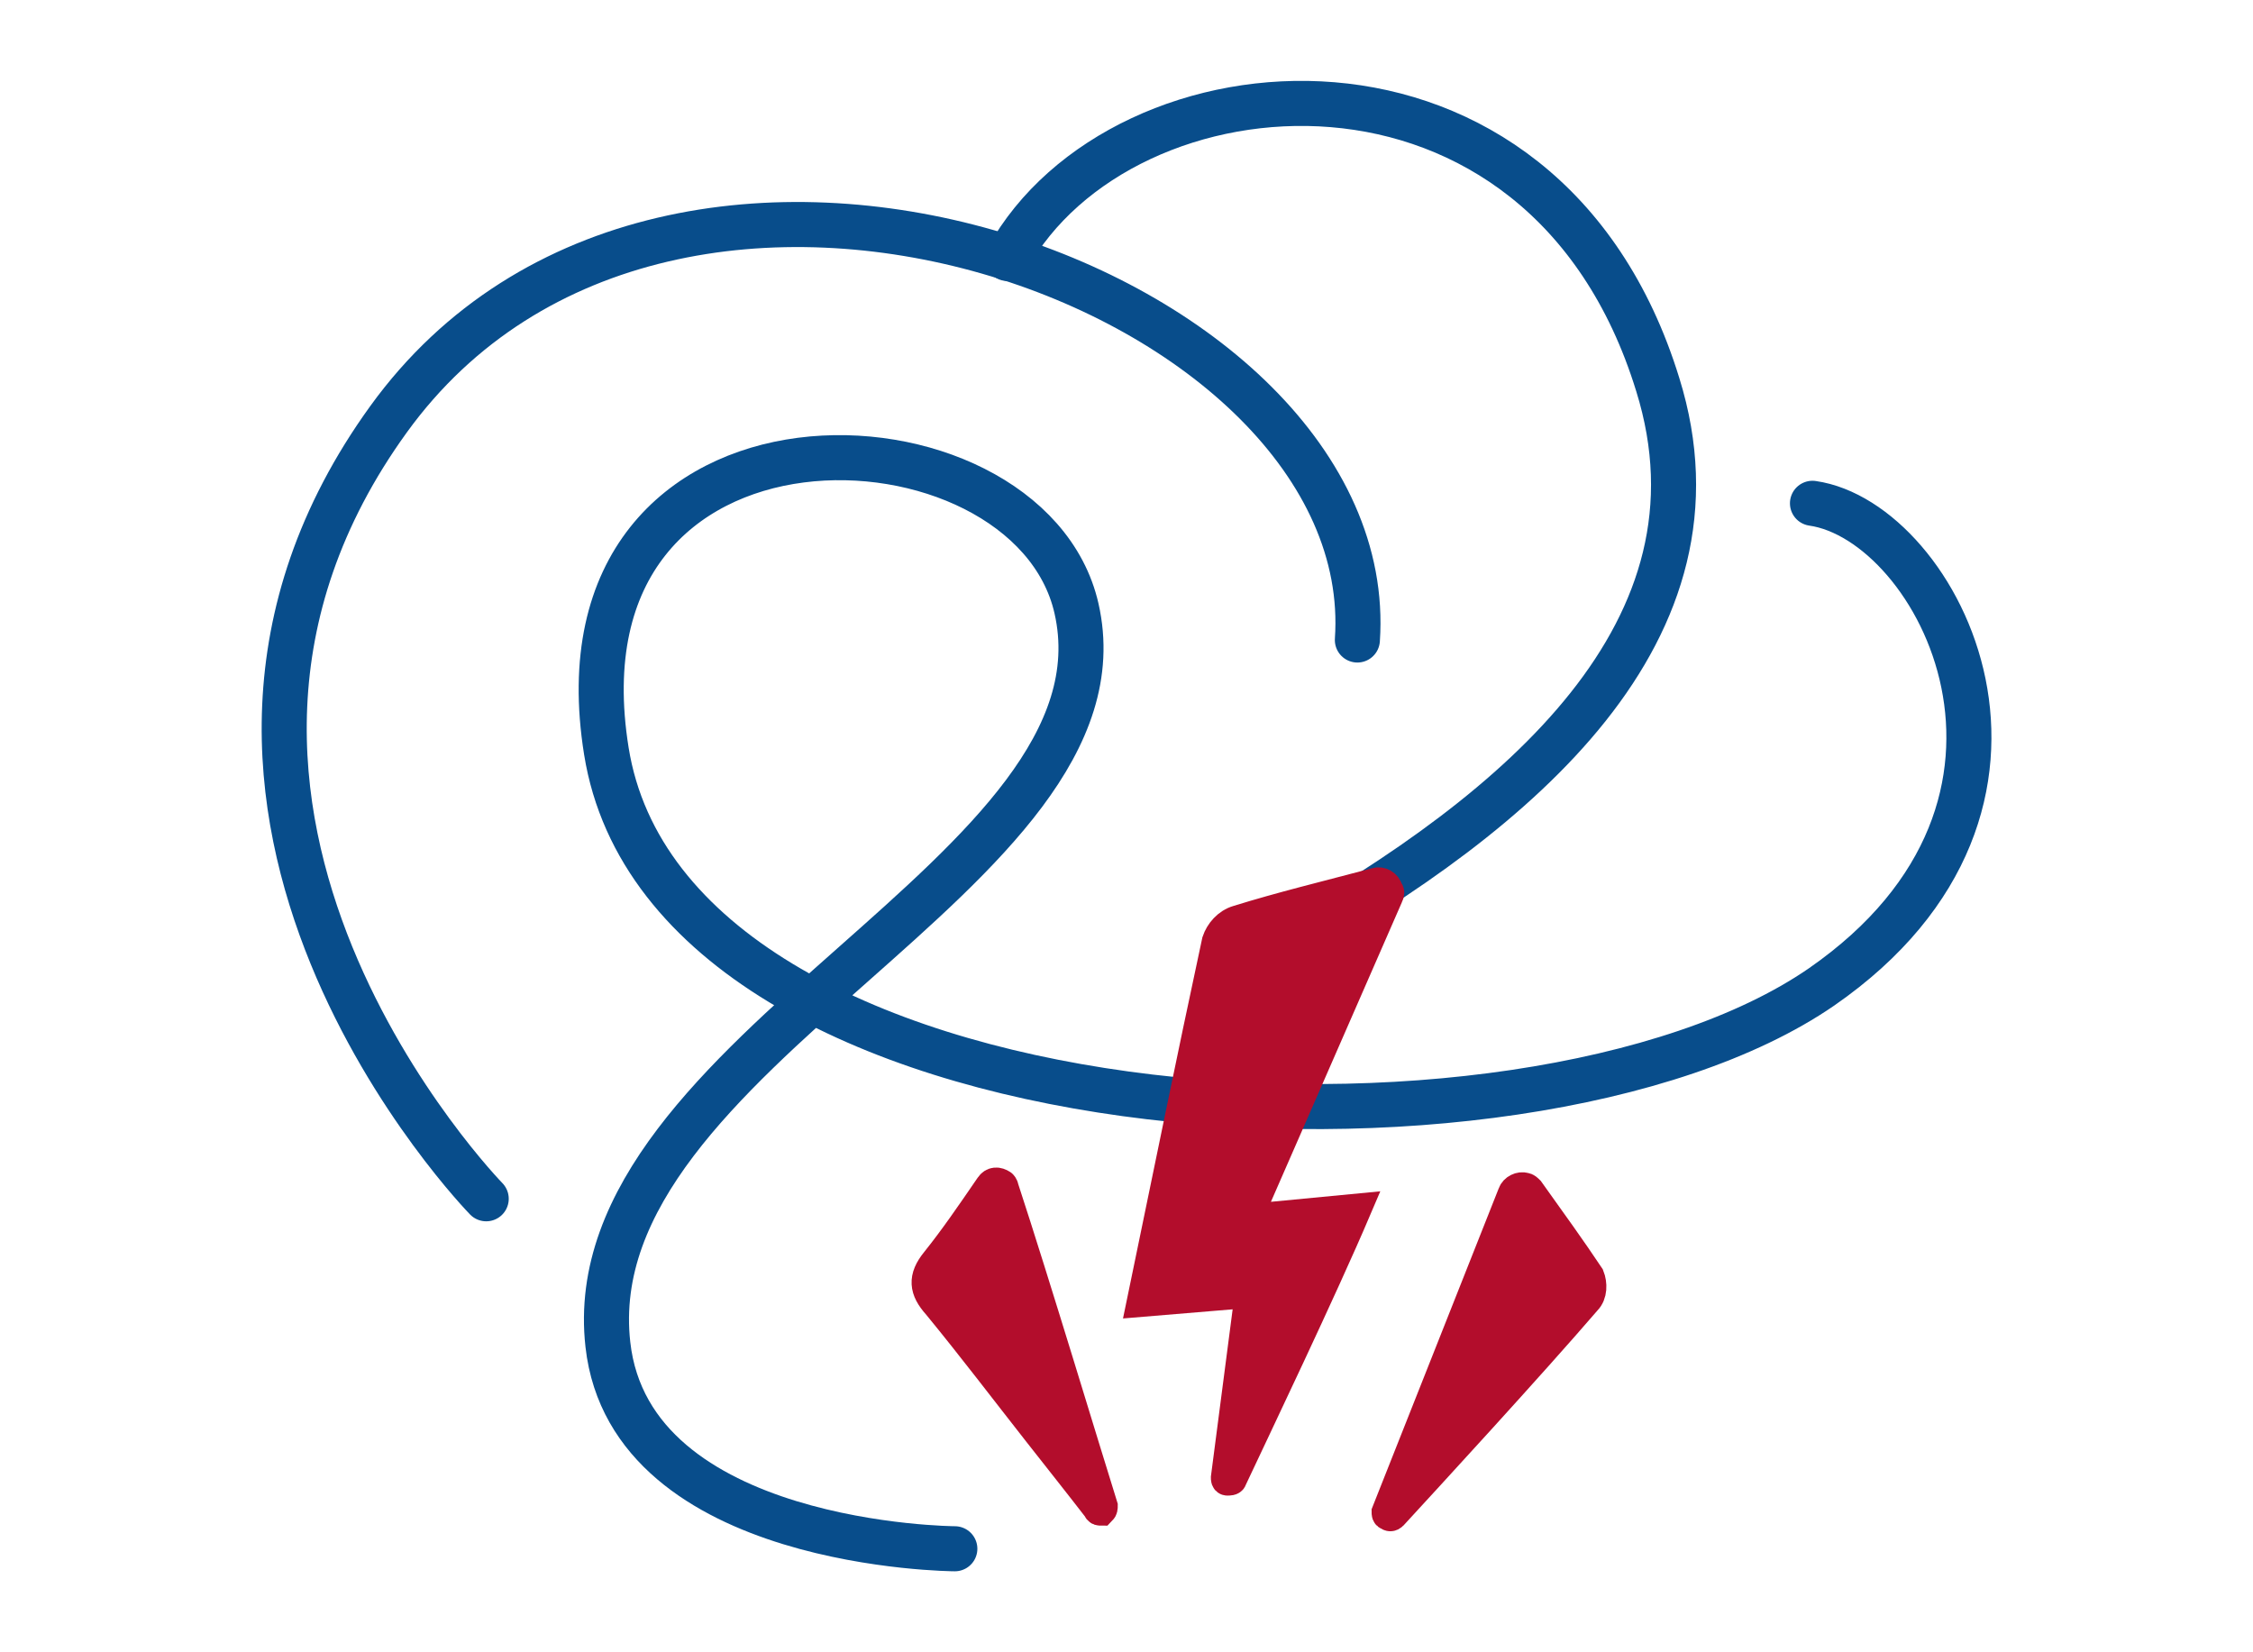 <?xml version="1.0" encoding="UTF-8"?>
<svg xmlns="http://www.w3.org/2000/svg" xmlns:xlink="http://www.w3.org/1999/xlink" version="1.1" id="Icon_Set" x="0px" y="0px" viewBox="0 0 150 110" style="enable-background:new 0 0 150 110;" xml:space="preserve">
<style type="text/css">
	.st0{fill:none;stroke:#084D8B;stroke-width:3;stroke-linecap:round;stroke-miterlimit:10;}
	.st1{fill:#B30D2C;stroke:#B30D2C;stroke-width:2;stroke-miterlimit:10;}
</style>
<g id="Gruppe_1041" transform="translate(1.571 1.507)">
	<path id="Pfad_2448" class="st0" d="M30.8,78.3c0,0-25.3-25.9-6.5-51.9s66.1-8.6,64.5,14.7"></path>
	<path id="Pfad_2449" class="st0" d="M62,101.6c0,0-21.6-0.1-23.1-13.6c-2.2-19.6,35.2-31.4,31.2-49c-3.2-14.1-35.3-15.4-31.3,9.5   c4.2,26.2,61,29.4,80.9,15.7c17.6-12.2,7.8-31-0.6-32.2"></path>
	<path id="Pfad_2450" class="st0" d="M84,61.3c15.6-8.8,29.9-20.8,24.8-37.2c-7.6-24.7-35.7-22.2-43.3-8.4"></path>
	<g id="Gruppe_339" transform="translate(42.747 51.86)">
		<path id="Pfad_1388" class="st1" d="M48.1,6.3l-9.4,21.5l7.3-0.7c-2.3,5.4-6.8,14.8-8.3,18c0,0.1-0.2,0.1-0.3,0.1    c-0.1,0-0.1-0.1-0.1-0.2l1.6-12.3l-7.2,0.6c1.7-8.2,3.3-16.1,5-24c0.2-0.6,0.7-1.2,1.4-1.4C41,7,43.9,6.3,47.3,5.4    c0.3-0.1,0.7,0.1,0.8,0.5C48.2,6,48.2,6.1,48.1,6.3z"></path>
		<path id="Pfad_1389" class="st1" d="M56.4,26.1c0.1-0.3,0.5-0.5,0.8-0.4c0.1,0,0.2,0.1,0.3,0.2c1.5,2.1,2.8,3.9,4,5.7    c0.2,0.5,0.2,1.2-0.2,1.6C57.6,37.5,50.7,45,48.4,47.5c-0.1,0.1-0.2,0.1-0.3,0C48,47.5,48,47.4,48,47.3L56.4,26.1z"></path>
		<path id="Pfad_1390" class="st1" d="M22.5,25.7c2.1,6.4,5.5,17.7,6.6,21.2c0,0.1,0,0.2-0.1,0.3c-0.1,0-0.2,0-0.2-0.1    c-1-1.3-2.9-3.7-4-5.1c-2.2-2.8-4.4-5.7-6.7-8.5c-0.9-1-1-1.8-0.1-2.9c1.2-1.5,2.3-3.1,3.6-5c0.2-0.3,0.5-0.3,0.8-0.1    C22.4,25.5,22.5,25.6,22.5,25.7z"></path>
	</g>
</g>
</svg>
